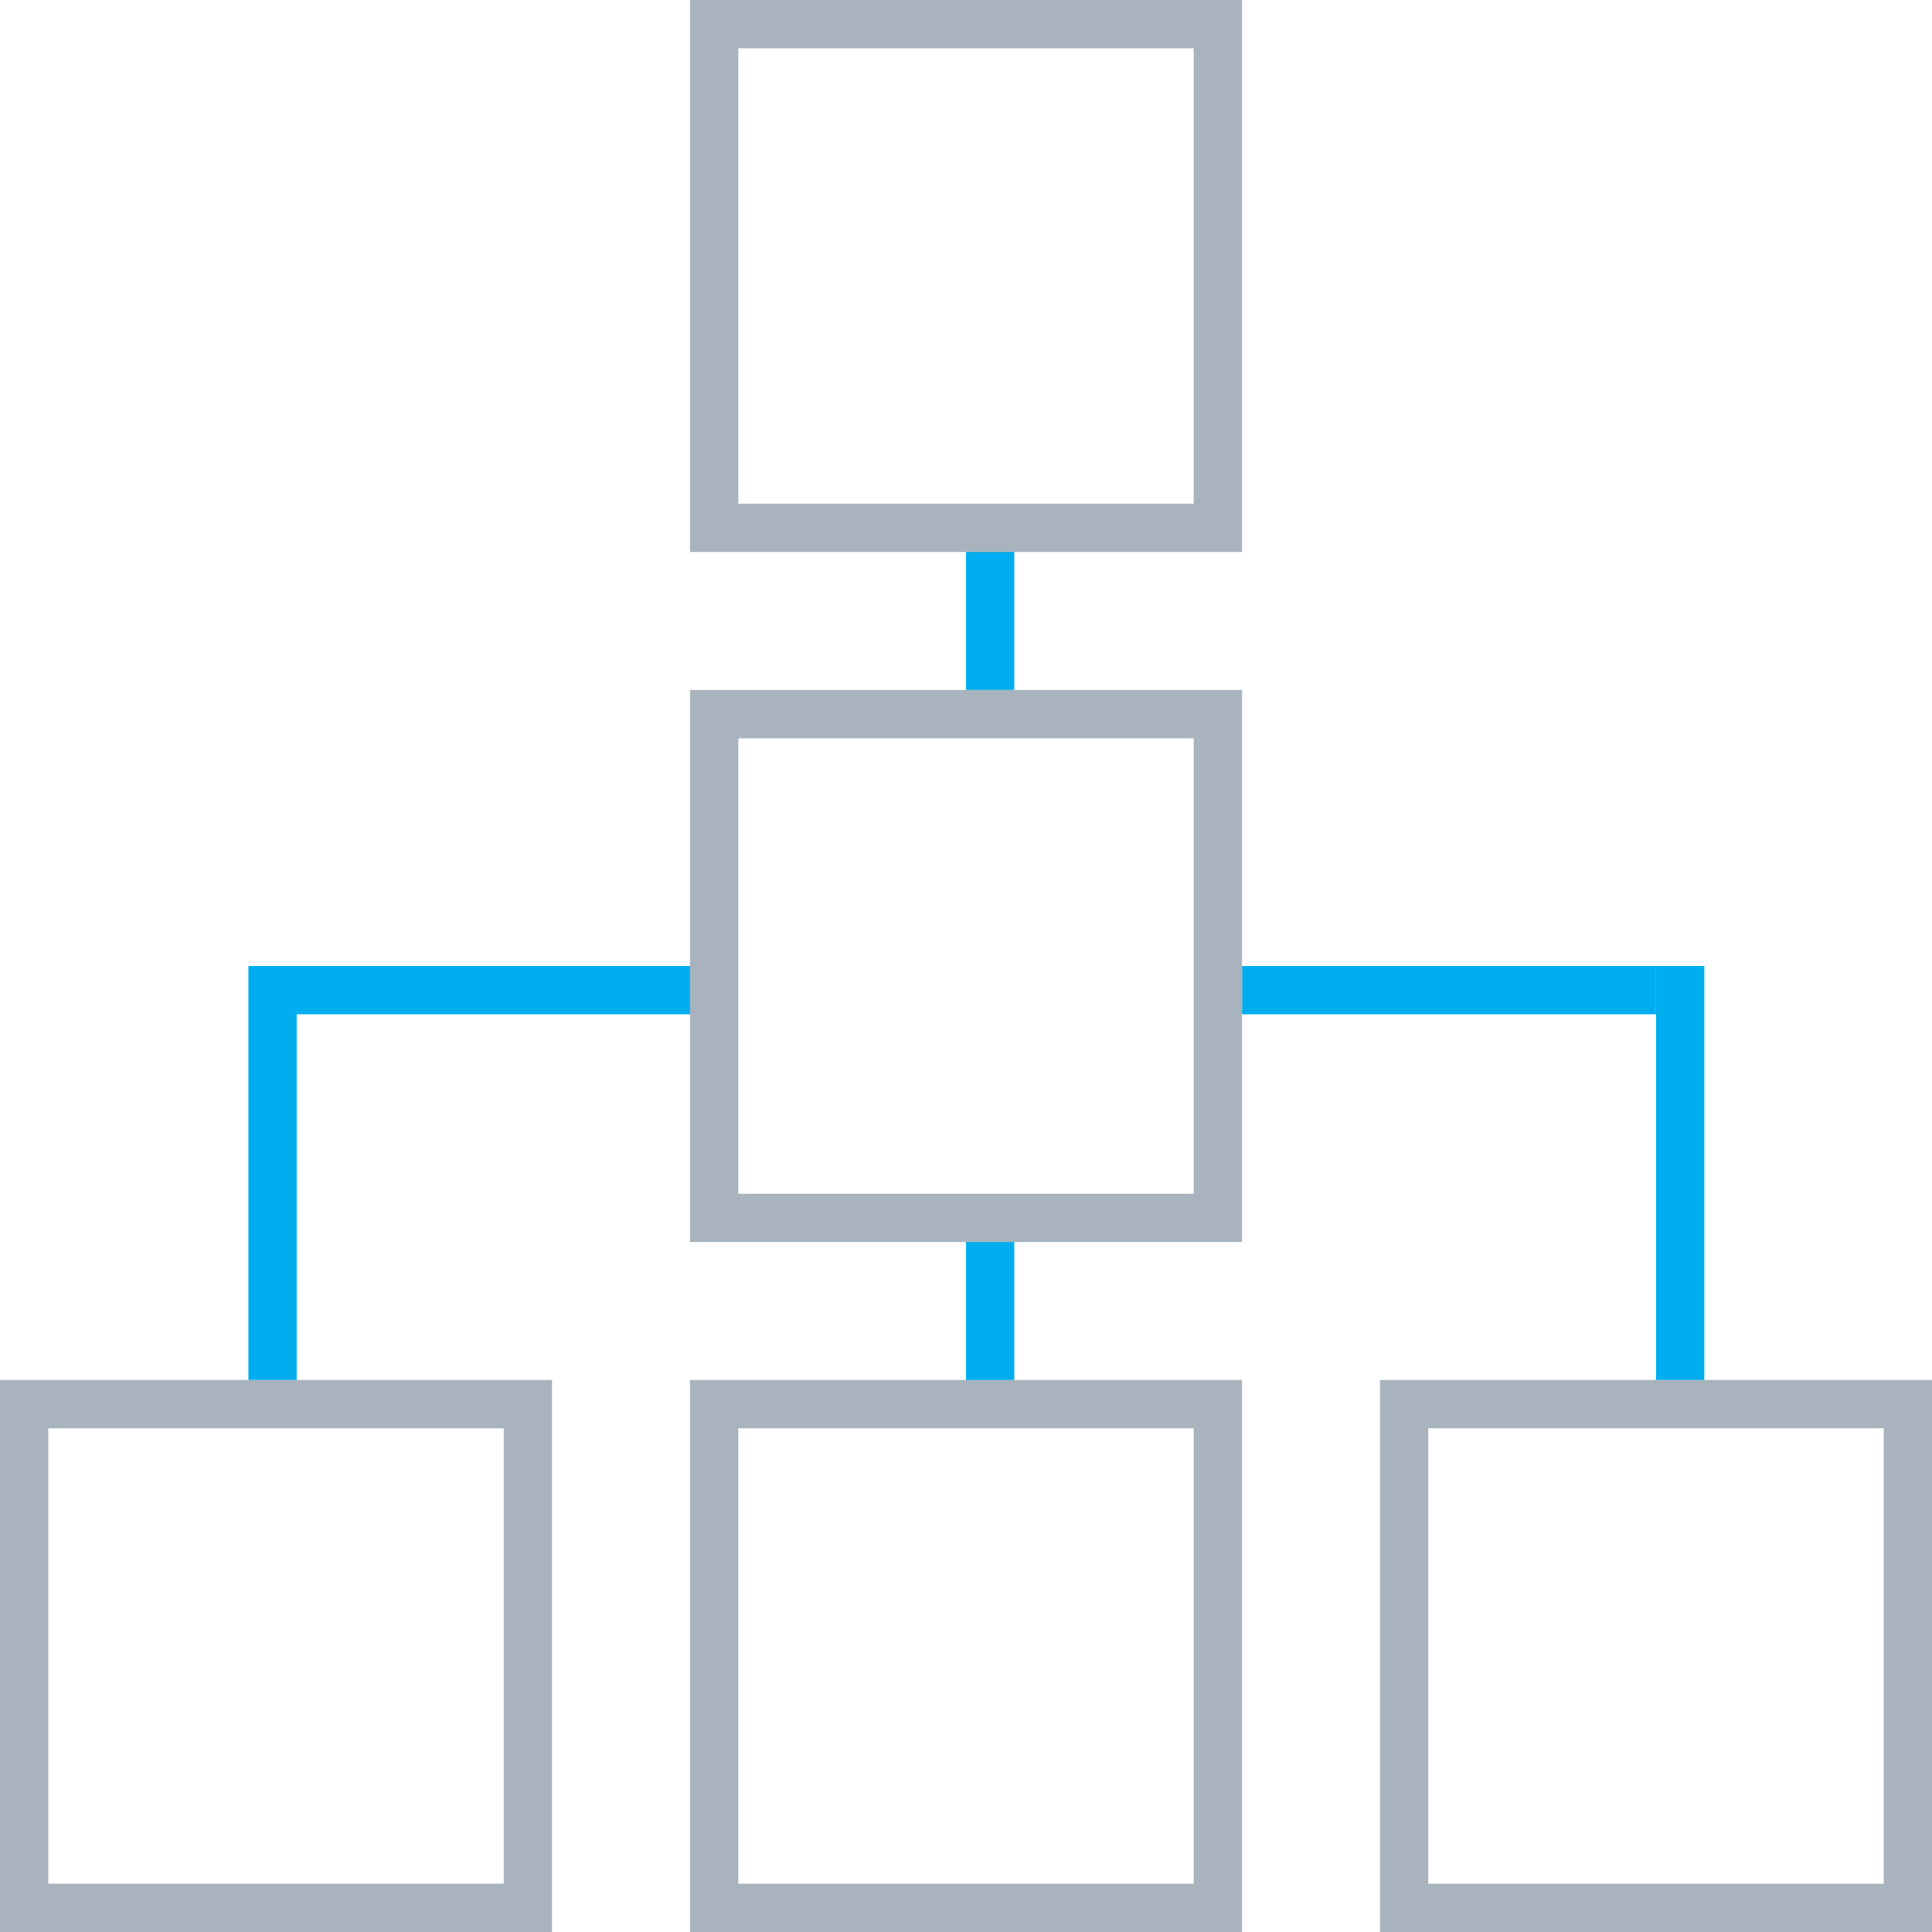 <svg width="40" height="40" viewBox="0 0 40 40" fill="none" xmlns="http://www.w3.org/2000/svg">
<g clip-path="url(#clip0_12756_5297)">
<g clip-path="url(#clip1_12756_5297)">
<rect x="14.786" y="29.071" width="10.429" height="10.429" stroke="#A8B3BD"/>
<rect x="0.5" y="29.071" width="10.429" height="10.429" stroke="#A8B3BD"/>
<rect x="29.071" y="29.071" width="10.429" height="10.429" stroke="#A8B3BD"/>
<line x1="20.5" y1="10.857" x2="20.5" y2="14.286" stroke="#00AEEF"/>
<line x1="20.5" y1="25.143" x2="20.5" y2="28.572" stroke="#00AEEF"/>
<line x1="5.643" y1="20" x2="5.643" y2="28.571" stroke="#00AEEF"/>
<line x1="14.857" y1="20.5" x2="5.715" y2="20.5" stroke="#00AEEF"/>
<line x1="34.286" y1="20.5" x2="25.715" y2="20.5" stroke="#00AEEF"/>
<line x1="34.786" y1="20" x2="34.786" y2="28.571" stroke="#00AEEF"/>
<rect x="14.786" y="0.5" width="10.429" height="10.429" stroke="#A8B3BD"/>
<rect x="14.786" y="14.786" width="10.429" height="10.429" stroke="#A8B3BD"/>
</g>
</g>
<defs>
<clipPath id="clip0_12756_5297">
<rect width="40" height="40" fill="white"/>
</clipPath>
<clipPath id="clip1_12756_5297">
<rect width="40" height="40" fill="white"/>
</clipPath>
</defs>
</svg>
